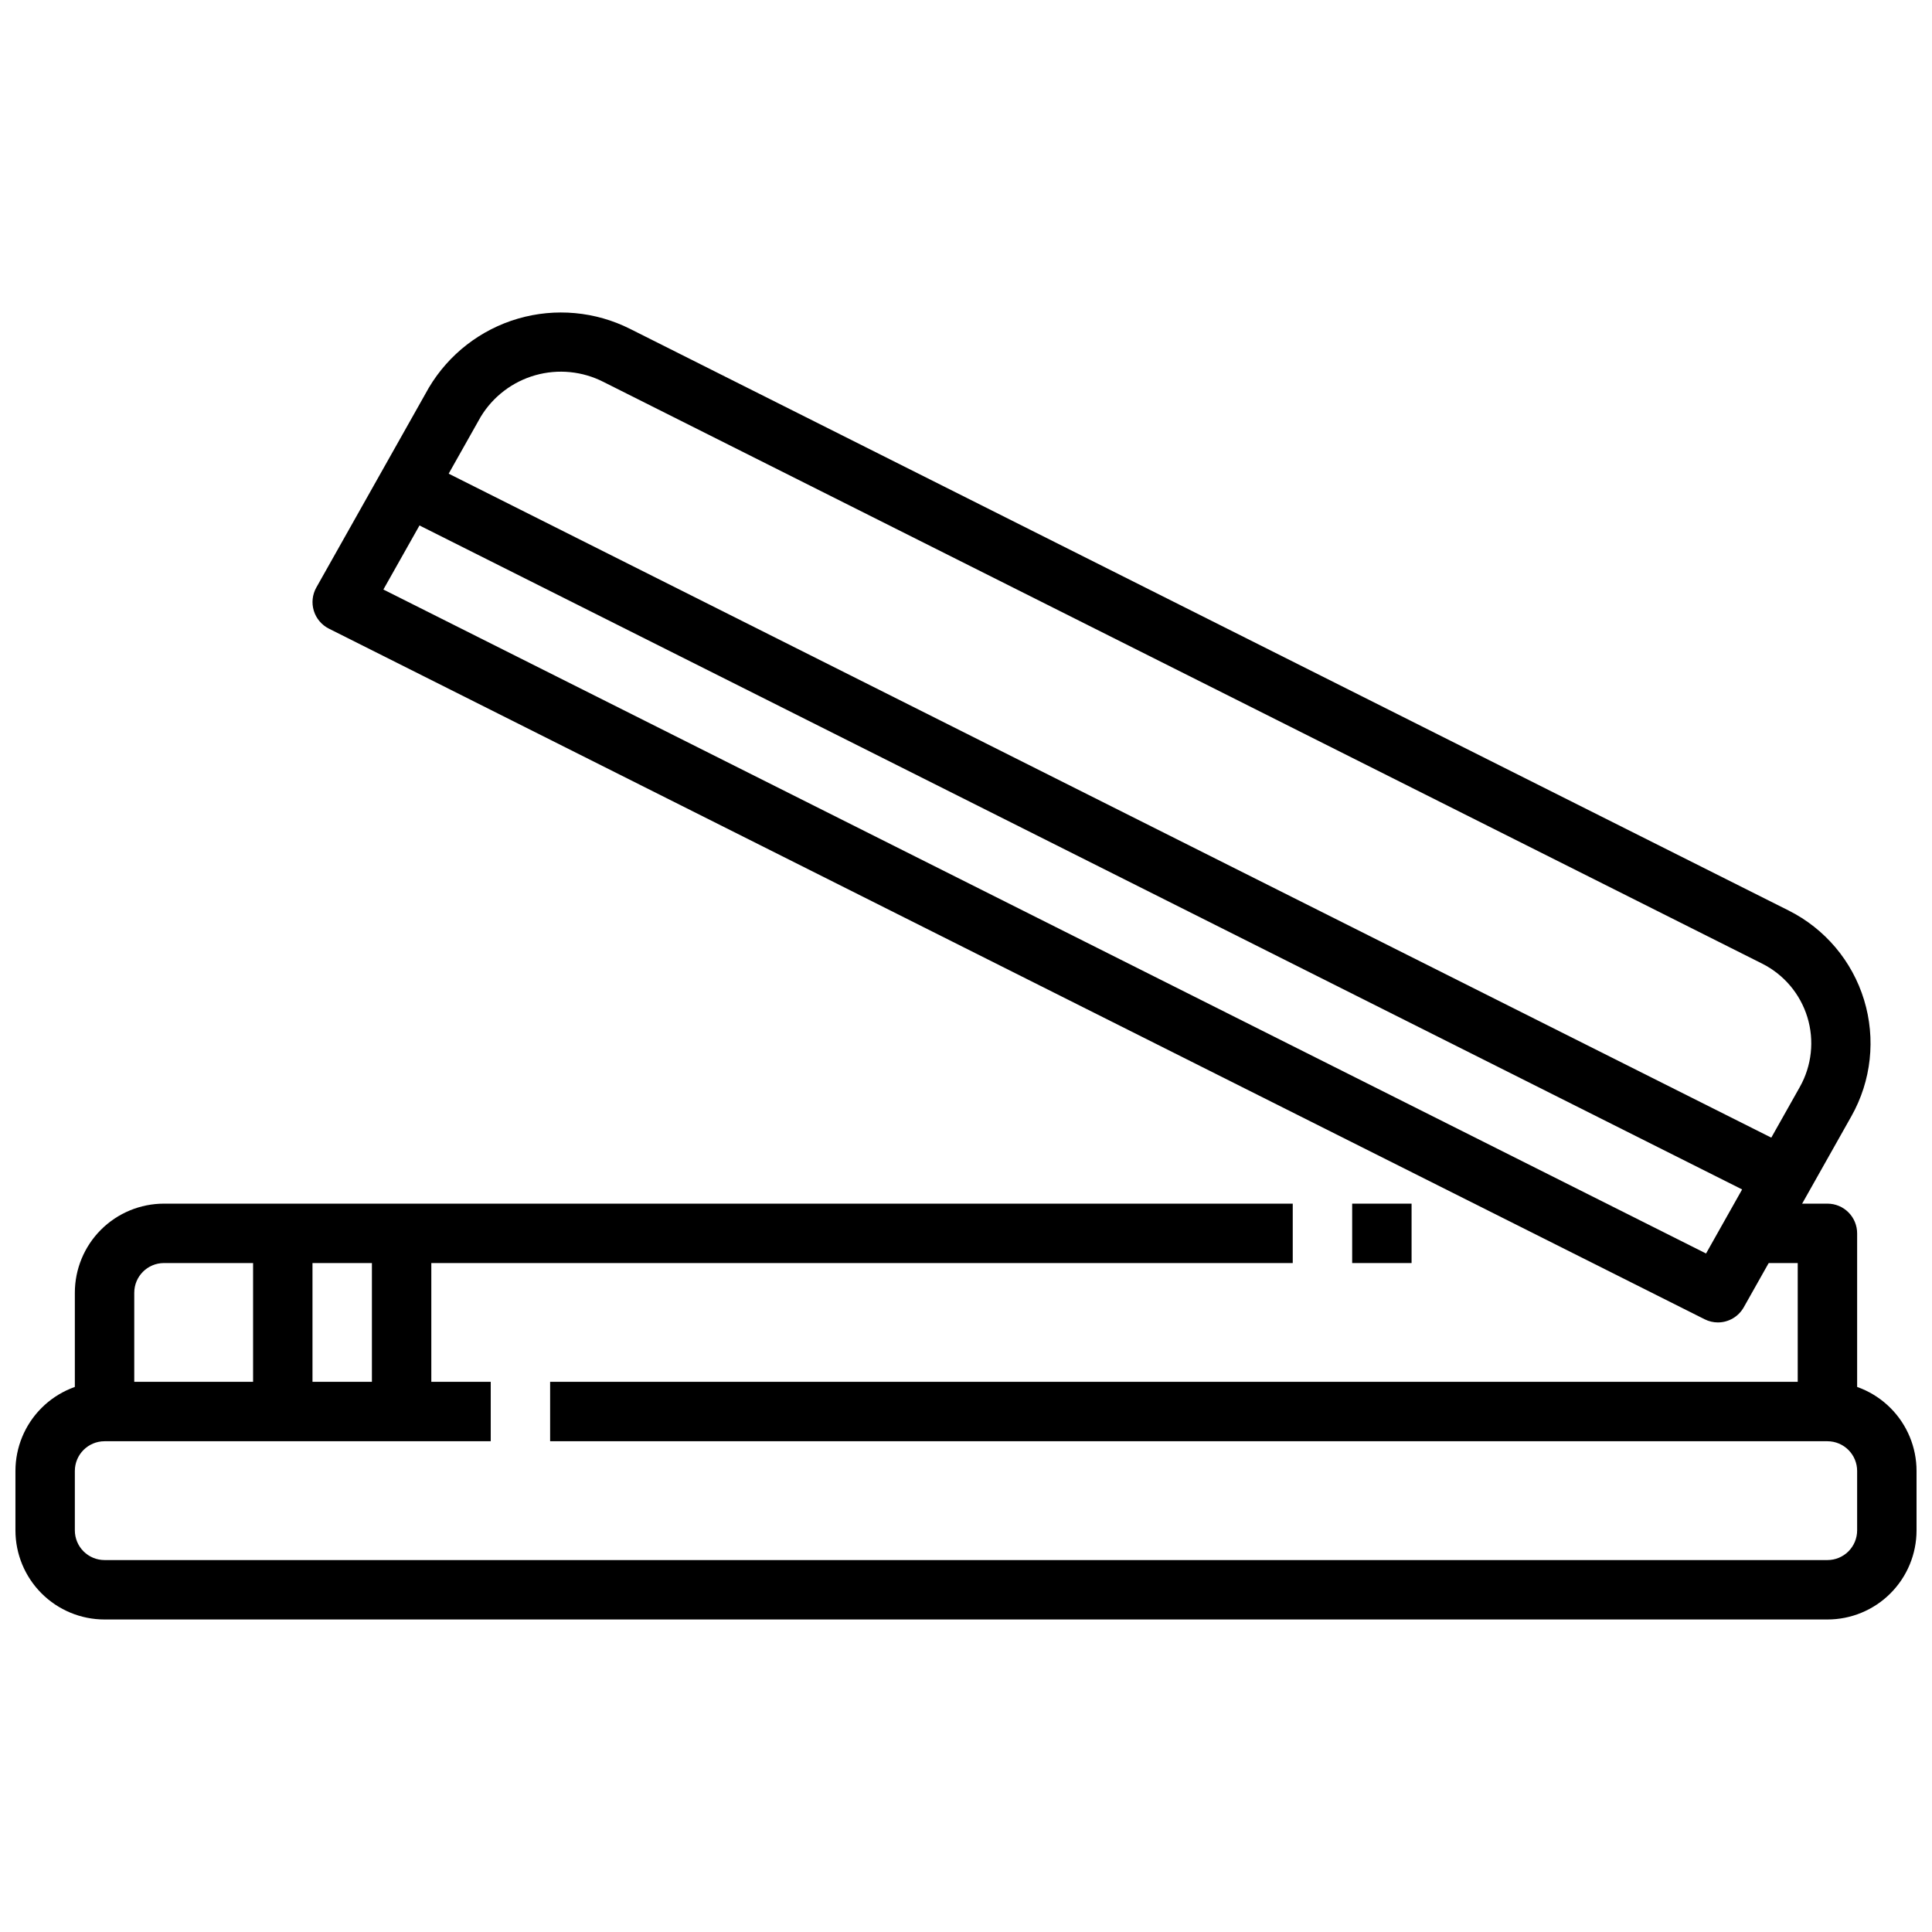 <?xml version="1.0" encoding="UTF-8"?>
<!-- Uploaded to: SVG Repo, www.svgrepo.com, Generator: SVG Repo Mixer Tools -->
<svg width="800px" height="800px" version="1.1" viewBox="144 144 512 512" xmlns="http://www.w3.org/2000/svg">
 <defs>
  <clipPath id="a">
   <path d="m148.09 510h503.81v64h-503.81z"/>
  </clipPath>
 </defs>
 <path d="m599.28 494.46c-1.219 0-2.426-0.285-3.516-0.832l-364.6-183.03c-1.926-0.969-3.371-2.68-4-4.738-0.633-2.062-0.387-4.289 0.668-6.168l29.828-52.965v0.004c5.269-8.863 13.707-15.398 23.605-18.289 9.898-2.887 20.527-1.914 29.734 2.727l307.01 154.13h0.004c9.621 4.832 16.844 13.391 19.984 23.688 3.144 10.297 1.934 21.434-3.352 30.812l-28.535 50.656c-1.391 2.465-3.996 3.992-6.828 4.004zm-353.68-194.23 350.52 175.96 24.852-44.129c3.168-5.629 3.891-12.312 2.004-18.488-1.891-6.176-6.227-11.312-12-14.207l-307.01-154.13c-5.59-2.867-12.059-3.508-18.105-1.797-6.043 1.711-11.215 5.652-14.469 11.023z"/>
 <path d="m246.9 279.1 7.059-14.062 364.61 183.04-7.059 14.062z"/>
 <g clip-path="url(#a)">
  <path d="m628.29 573.18h-456.58c-6.266 0-12.27-2.488-16.699-6.918-4.43-4.43-6.918-10.434-6.918-16.699v-15.742c0-6.266 2.488-12.273 6.918-16.699 4.43-4.43 10.434-6.918 16.699-6.918h102.34v15.742h-102.34c-4.348 0-7.875 3.527-7.875 7.875v15.742c0 2.09 0.832 4.09 2.309 5.566 1.477 1.477 3.477 2.305 5.566 2.305h456.58c2.086 0 4.09-0.828 5.566-2.305 1.473-1.477 2.305-3.477 2.305-5.566v-15.742c0-2.09-0.832-4.09-2.305-5.566-1.477-1.477-3.481-2.309-5.566-2.309h-338.5v-15.742h338.5c6.262 0 12.27 2.488 16.695 6.918 4.43 4.426 6.918 10.434 6.918 16.699v15.742c0 6.266-2.488 12.27-6.918 16.699-4.426 4.43-10.434 6.918-16.695 6.918z"/>
 </g>
 <path d="m636.16 518.08h-15.746v-39.359h-15.742v-15.742h23.617c2.086 0 4.09 0.828 5.566 2.305 1.473 1.477 2.305 3.477 2.305 5.566z"/>
 <path d="m502.34 462.98h15.742v15.742h-15.742z"/>
 <path d="m179.58 518.08h-15.746v-31.488c0-6.262 2.488-12.27 6.918-16.699 4.43-4.43 10.438-6.914 16.699-6.914h299.14v15.742h-299.14c-4.348 0-7.871 3.523-7.871 7.871z"/>
 <path d="m211.07 470.85h15.742v47.23h-15.742z"/>
 <path d="m242.56 470.85h15.742v47.23h-15.742z"/>
</svg>